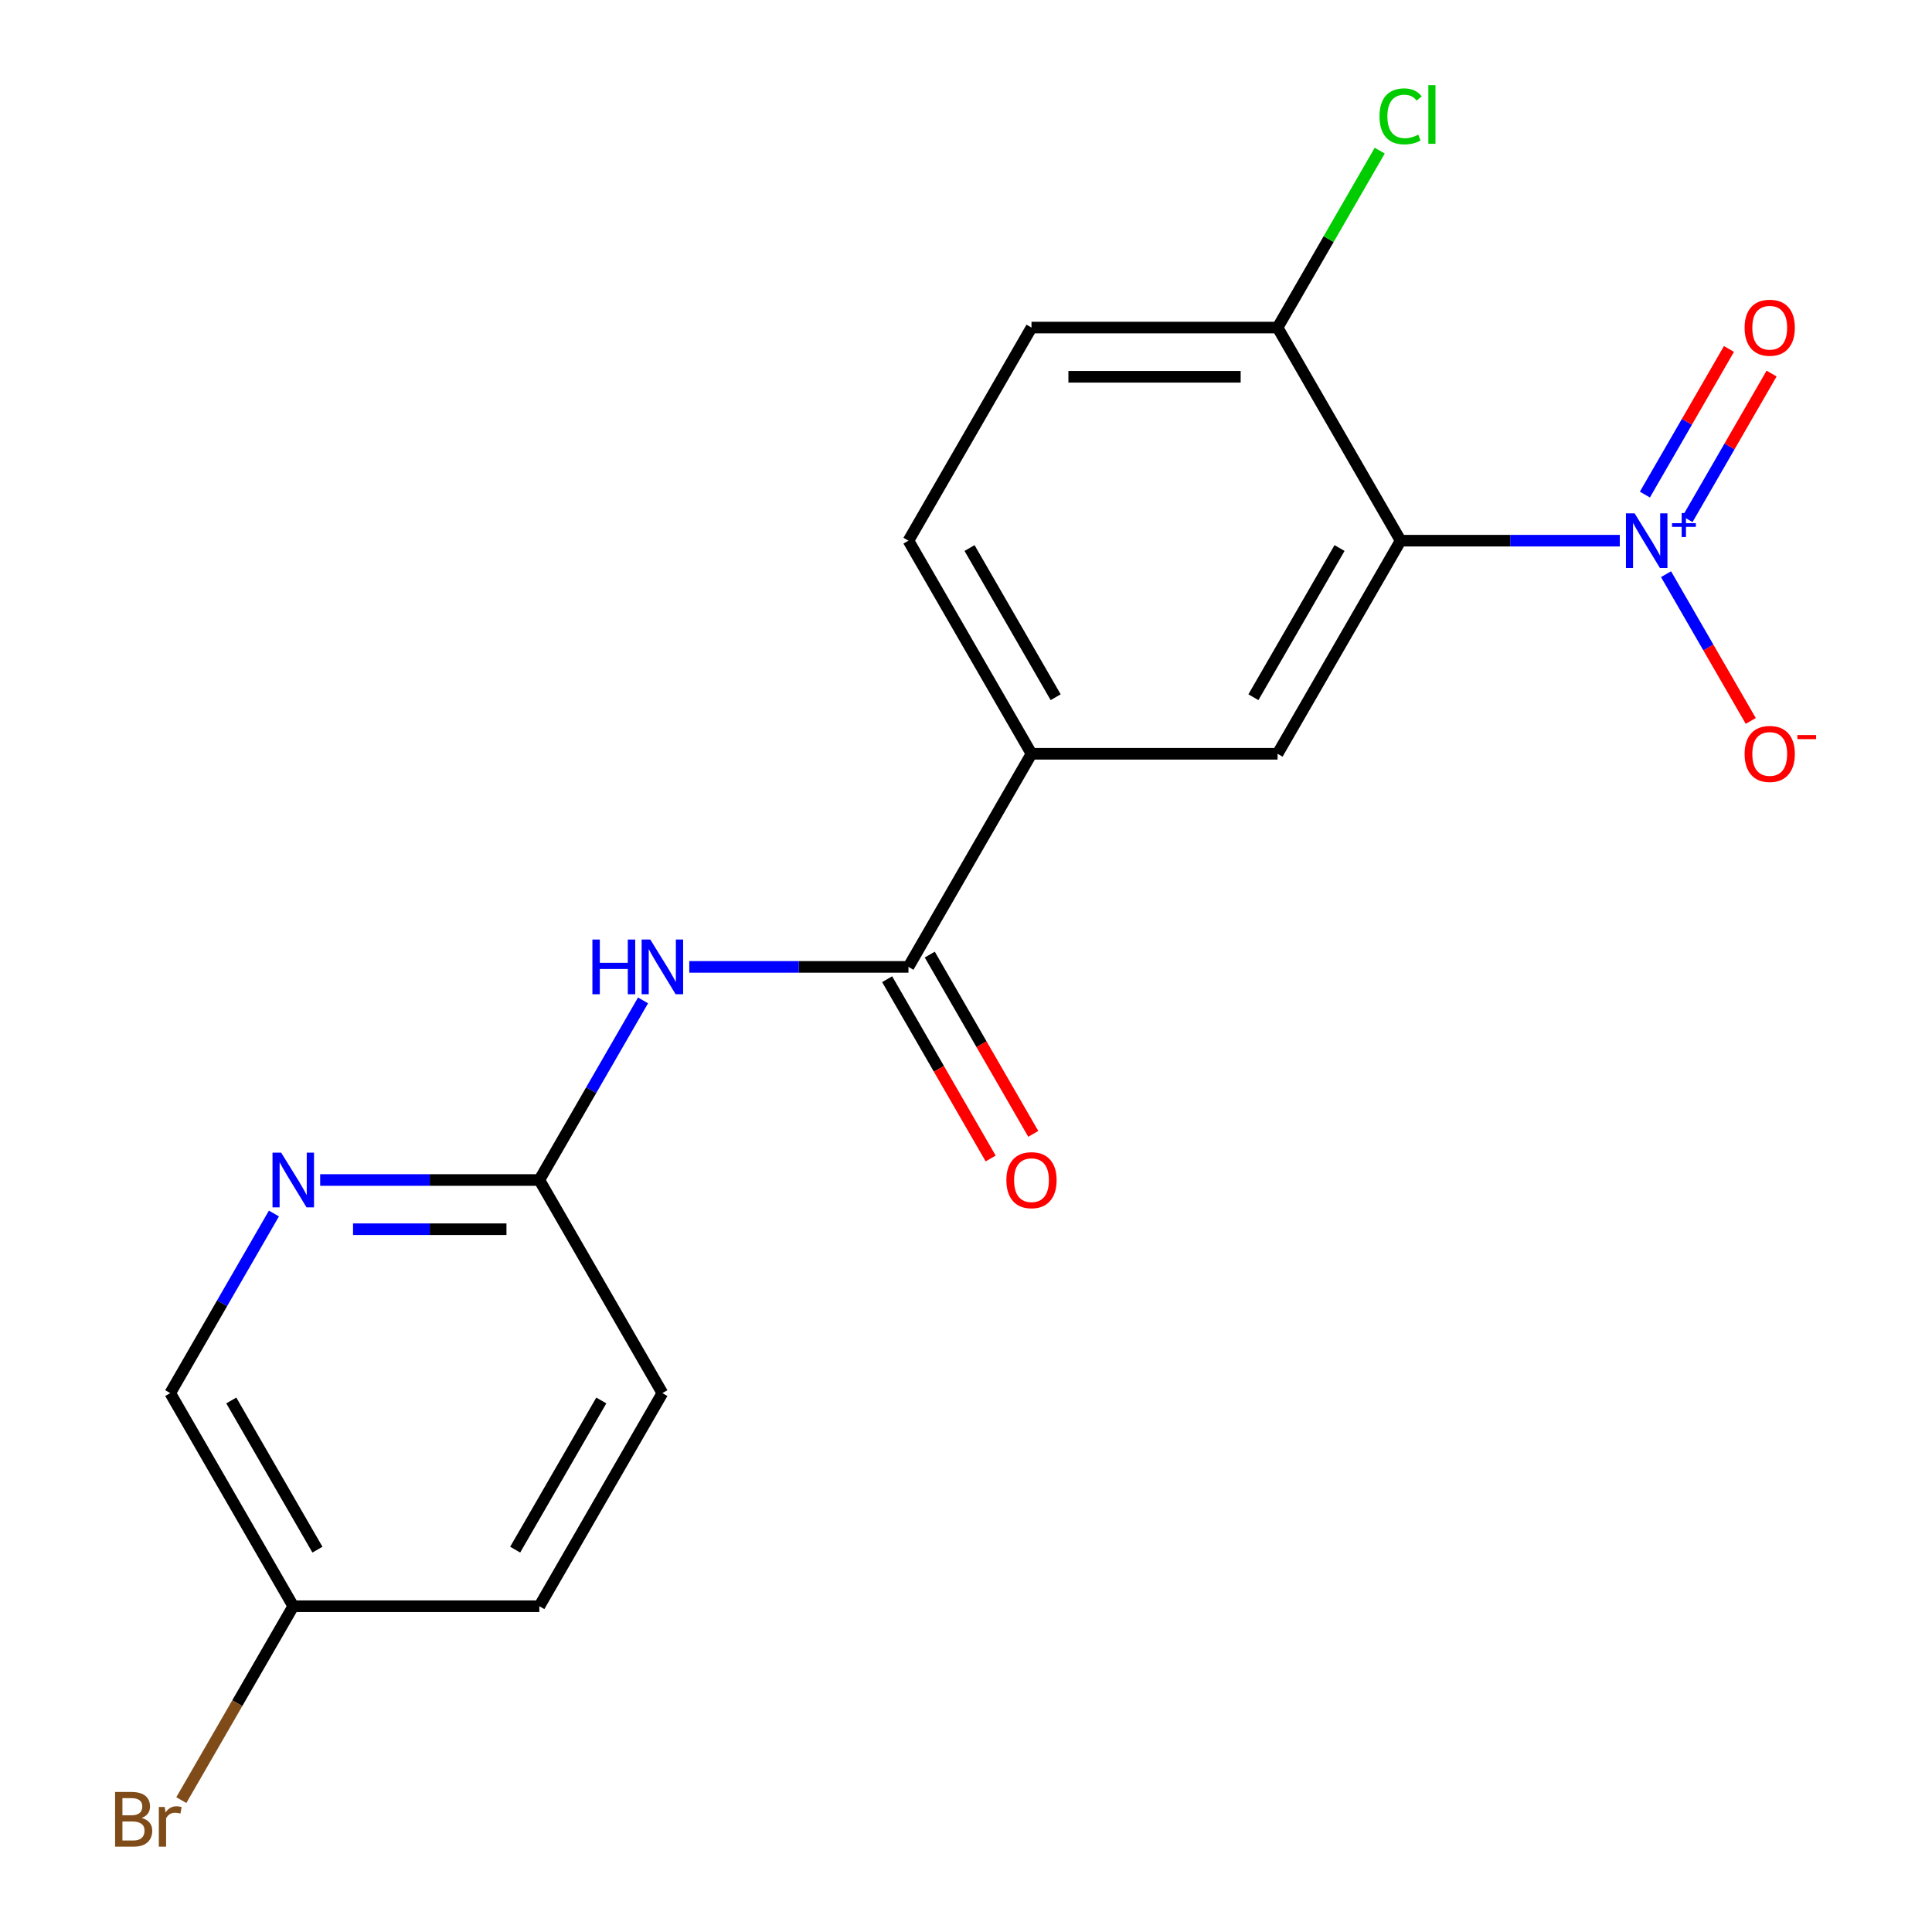 <?xml version='1.0' encoding='iso-8859-1'?>
<svg version='1.1' baseProfile='full'
              xmlns='http://www.w3.org/2000/svg'
                      xmlns:rdkit='http://www.rdkit.org/xml'
                      xmlns:xlink='http://www.w3.org/1999/xlink'
                  xml:space='preserve'
width='1000px' height='1000px' viewBox='0 0 1000 1000'>
<!-- END OF HEADER -->
<rect style='opacity:1.0;fill:#FFFFFF;stroke:none' width='1000' height='1000' x='0' y='0'> </rect>
<path class='bond-0' d='M 838.399,279.853 L 781.677,279.853' style='fill:none;fill-rule:evenodd;stroke:#0000FF;stroke-width:6px;stroke-linecap:butt;stroke-linejoin:miter;stroke-opacity:1' />
<path class='bond-0' d='M 781.677,279.853 L 724.954,279.853' style='fill:none;fill-rule:evenodd;stroke:#000000;stroke-width:6px;stroke-linecap:butt;stroke-linejoin:miter;stroke-opacity:1' />
<path class='bond-8' d='M 862.337,297.197 L 884.264,335.176' style='fill:none;fill-rule:evenodd;stroke:#0000FF;stroke-width:6px;stroke-linecap:butt;stroke-linejoin:miter;stroke-opacity:1' />
<path class='bond-8' d='M 884.264,335.176 L 906.191,373.155' style='fill:none;fill-rule:evenodd;stroke:#FF0000;stroke-width:6px;stroke-linecap:butt;stroke-linejoin:miter;stroke-opacity:1' />
<path class='bond-9' d='M 873.454,268.729 L 895.212,231.042' style='fill:none;fill-rule:evenodd;stroke:#0000FF;stroke-width:6px;stroke-linecap:butt;stroke-linejoin:miter;stroke-opacity:1' />
<path class='bond-9' d='M 895.212,231.042 L 916.97,193.356' style='fill:none;fill-rule:evenodd;stroke:#FF0000;stroke-width:6px;stroke-linecap:butt;stroke-linejoin:miter;stroke-opacity:1' />
<path class='bond-9' d='M 851.393,255.992 L 873.151,218.305' style='fill:none;fill-rule:evenodd;stroke:#0000FF;stroke-width:6px;stroke-linecap:butt;stroke-linejoin:miter;stroke-opacity:1' />
<path class='bond-9' d='M 873.151,218.305 L 894.909,180.619' style='fill:none;fill-rule:evenodd;stroke:#FF0000;stroke-width:6px;stroke-linecap:butt;stroke-linejoin:miter;stroke-opacity:1' />
<path class='bond-2' d='M 724.954,279.853 L 661.27,390.158' style='fill:none;fill-rule:evenodd;stroke:#000000;stroke-width:6px;stroke-linecap:butt;stroke-linejoin:miter;stroke-opacity:1' />
<path class='bond-2' d='M 693.34,283.662 L 648.761,360.876' style='fill:none;fill-rule:evenodd;stroke:#000000;stroke-width:6px;stroke-linecap:butt;stroke-linejoin:miter;stroke-opacity:1' />
<path class='bond-7' d='M 724.954,279.853 L 661.27,169.548' style='fill:none;fill-rule:evenodd;stroke:#000000;stroke-width:6px;stroke-linecap:butt;stroke-linejoin:miter;stroke-opacity:1' />
<path class='bond-1' d='M 470.216,500.463 L 533.9,390.158' style='fill:none;fill-rule:evenodd;stroke:#000000;stroke-width:6px;stroke-linecap:butt;stroke-linejoin:miter;stroke-opacity:1' />
<path class='bond-3' d='M 470.216,500.463 L 413.493,500.463' style='fill:none;fill-rule:evenodd;stroke:#000000;stroke-width:6px;stroke-linecap:butt;stroke-linejoin:miter;stroke-opacity:1' />
<path class='bond-3' d='M 413.493,500.463 L 356.771,500.463' style='fill:none;fill-rule:evenodd;stroke:#0000FF;stroke-width:6px;stroke-linecap:butt;stroke-linejoin:miter;stroke-opacity:1' />
<path class='bond-10' d='M 459.185,506.832 L 485.974,553.232' style='fill:none;fill-rule:evenodd;stroke:#000000;stroke-width:6px;stroke-linecap:butt;stroke-linejoin:miter;stroke-opacity:1' />
<path class='bond-10' d='M 485.974,553.232 L 512.764,599.633' style='fill:none;fill-rule:evenodd;stroke:#FF0000;stroke-width:6px;stroke-linecap:butt;stroke-linejoin:miter;stroke-opacity:1' />
<path class='bond-10' d='M 481.246,494.095 L 508.035,540.495' style='fill:none;fill-rule:evenodd;stroke:#000000;stroke-width:6px;stroke-linecap:butt;stroke-linejoin:miter;stroke-opacity:1' />
<path class='bond-10' d='M 508.035,540.495 L 534.825,586.896' style='fill:none;fill-rule:evenodd;stroke:#FF0000;stroke-width:6px;stroke-linecap:butt;stroke-linejoin:miter;stroke-opacity:1' />
<path class='bond-4' d='M 661.27,390.158 L 533.9,390.158' style='fill:none;fill-rule:evenodd;stroke:#000000;stroke-width:6px;stroke-linecap:butt;stroke-linejoin:miter;stroke-opacity:1' />
<path class='bond-5' d='M 332.833,517.807 L 305.997,564.288' style='fill:none;fill-rule:evenodd;stroke:#0000FF;stroke-width:6px;stroke-linecap:butt;stroke-linejoin:miter;stroke-opacity:1' />
<path class='bond-5' d='M 305.997,564.288 L 279.162,610.768' style='fill:none;fill-rule:evenodd;stroke:#000000;stroke-width:6px;stroke-linecap:butt;stroke-linejoin:miter;stroke-opacity:1' />
<path class='bond-19' d='M 533.9,390.158 L 470.216,279.853' style='fill:none;fill-rule:evenodd;stroke:#000000;stroke-width:6px;stroke-linecap:butt;stroke-linejoin:miter;stroke-opacity:1' />
<path class='bond-19' d='M 546.409,360.876 L 501.829,283.662' style='fill:none;fill-rule:evenodd;stroke:#000000;stroke-width:6px;stroke-linecap:butt;stroke-linejoin:miter;stroke-opacity:1' />
<path class='bond-6' d='M 279.162,610.768 L 222.439,610.768' style='fill:none;fill-rule:evenodd;stroke:#000000;stroke-width:6px;stroke-linecap:butt;stroke-linejoin:miter;stroke-opacity:1' />
<path class='bond-6' d='M 222.439,610.768 L 165.717,610.768' style='fill:none;fill-rule:evenodd;stroke:#0000FF;stroke-width:6px;stroke-linecap:butt;stroke-linejoin:miter;stroke-opacity:1' />
<path class='bond-6' d='M 262.145,636.242 L 222.439,636.242' style='fill:none;fill-rule:evenodd;stroke:#000000;stroke-width:6px;stroke-linecap:butt;stroke-linejoin:miter;stroke-opacity:1' />
<path class='bond-6' d='M 222.439,636.242 L 182.733,636.242' style='fill:none;fill-rule:evenodd;stroke:#0000FF;stroke-width:6px;stroke-linecap:butt;stroke-linejoin:miter;stroke-opacity:1' />
<path class='bond-16' d='M 279.162,610.768 L 342.846,721.073' style='fill:none;fill-rule:evenodd;stroke:#000000;stroke-width:6px;stroke-linecap:butt;stroke-linejoin:miter;stroke-opacity:1' />
<path class='bond-13' d='M 141.779,628.113 L 114.943,674.593' style='fill:none;fill-rule:evenodd;stroke:#0000FF;stroke-width:6px;stroke-linecap:butt;stroke-linejoin:miter;stroke-opacity:1' />
<path class='bond-13' d='M 114.943,674.593 L 88.108,721.073' style='fill:none;fill-rule:evenodd;stroke:#000000;stroke-width:6px;stroke-linecap:butt;stroke-linejoin:miter;stroke-opacity:1' />
<path class='bond-12' d='M 661.27,169.548 L 533.9,169.548' style='fill:none;fill-rule:evenodd;stroke:#000000;stroke-width:6px;stroke-linecap:butt;stroke-linejoin:miter;stroke-opacity:1' />
<path class='bond-12' d='M 642.164,195.022 L 553.006,195.022' style='fill:none;fill-rule:evenodd;stroke:#000000;stroke-width:6px;stroke-linecap:butt;stroke-linejoin:miter;stroke-opacity:1' />
<path class='bond-15' d='M 661.27,169.548 L 687.707,123.758' style='fill:none;fill-rule:evenodd;stroke:#000000;stroke-width:6px;stroke-linecap:butt;stroke-linejoin:miter;stroke-opacity:1' />
<path class='bond-15' d='M 687.707,123.758 L 714.144,77.967' style='fill:none;fill-rule:evenodd;stroke:#00CC00;stroke-width:6px;stroke-linecap:butt;stroke-linejoin:miter;stroke-opacity:1' />
<path class='bond-11' d='M 470.216,279.853 L 533.9,169.548' style='fill:none;fill-rule:evenodd;stroke:#000000;stroke-width:6px;stroke-linecap:butt;stroke-linejoin:miter;stroke-opacity:1' />
<path class='bond-20' d='M 88.108,721.073 L 151.792,831.378' style='fill:none;fill-rule:evenodd;stroke:#000000;stroke-width:6px;stroke-linecap:butt;stroke-linejoin:miter;stroke-opacity:1' />
<path class='bond-20' d='M 119.721,724.882 L 164.301,802.096' style='fill:none;fill-rule:evenodd;stroke:#000000;stroke-width:6px;stroke-linecap:butt;stroke-linejoin:miter;stroke-opacity:1' />
<path class='bond-14' d='M 151.792,831.378 L 279.162,831.378' style='fill:none;fill-rule:evenodd;stroke:#000000;stroke-width:6px;stroke-linecap:butt;stroke-linejoin:miter;stroke-opacity:1' />
<path class='bond-17' d='M 151.792,831.378 L 122.821,881.559' style='fill:none;fill-rule:evenodd;stroke:#000000;stroke-width:6px;stroke-linecap:butt;stroke-linejoin:miter;stroke-opacity:1' />
<path class='bond-17' d='M 122.821,881.559 L 93.849,931.739' style='fill:none;fill-rule:evenodd;stroke:#7F4C19;stroke-width:6px;stroke-linecap:butt;stroke-linejoin:miter;stroke-opacity:1' />
<path class='bond-18' d='M 342.846,721.073 L 279.162,831.378' style='fill:none;fill-rule:evenodd;stroke:#000000;stroke-width:6px;stroke-linecap:butt;stroke-linejoin:miter;stroke-opacity:1' />
<path class='bond-18' d='M 311.233,724.882 L 266.653,802.096' style='fill:none;fill-rule:evenodd;stroke:#000000;stroke-width:6px;stroke-linecap:butt;stroke-linejoin:miter;stroke-opacity:1' />
<path  class='atom-0' d='M 846.064 265.693
L 855.344 280.693
Q 856.264 282.173, 857.744 284.853
Q 859.224 287.533, 859.304 287.693
L 859.304 265.693
L 863.064 265.693
L 863.064 294.013
L 859.184 294.013
L 849.224 277.613
Q 848.064 275.693, 846.824 273.493
Q 845.624 271.293, 845.264 270.613
L 845.264 294.013
L 841.584 294.013
L 841.584 265.693
L 846.064 265.693
' fill='#0000FF'/>
<path  class='atom-0' d='M 865.44 270.798
L 870.429 270.798
L 870.429 265.544
L 872.647 265.544
L 872.647 270.798
L 877.768 270.798
L 877.768 272.699
L 872.647 272.699
L 872.647 277.979
L 870.429 277.979
L 870.429 272.699
L 865.44 272.699
L 865.44 270.798
' fill='#0000FF'/>
<path  class='atom-4' d='M 306.626 486.303
L 310.466 486.303
L 310.466 498.343
L 324.946 498.343
L 324.946 486.303
L 328.786 486.303
L 328.786 514.623
L 324.946 514.623
L 324.946 501.543
L 310.466 501.543
L 310.466 514.623
L 306.626 514.623
L 306.626 486.303
' fill='#0000FF'/>
<path  class='atom-4' d='M 336.586 486.303
L 345.866 501.303
Q 346.786 502.783, 348.266 505.463
Q 349.746 508.143, 349.826 508.303
L 349.826 486.303
L 353.586 486.303
L 353.586 514.623
L 349.706 514.623
L 339.746 498.223
Q 338.586 496.303, 337.346 494.103
Q 336.146 491.903, 335.786 491.223
L 335.786 514.623
L 332.106 514.623
L 332.106 486.303
L 336.586 486.303
' fill='#0000FF'/>
<path  class='atom-7' d='M 145.532 596.608
L 154.812 611.608
Q 155.732 613.088, 157.212 615.768
Q 158.692 618.448, 158.772 618.608
L 158.772 596.608
L 162.532 596.608
L 162.532 624.928
L 158.652 624.928
L 148.692 608.528
Q 147.532 606.608, 146.292 604.408
Q 145.092 602.208, 144.732 601.528
L 144.732 624.928
L 141.052 624.928
L 141.052 596.608
L 145.532 596.608
' fill='#0000FF'/>
<path  class='atom-9' d='M 903.008 390.238
Q 903.008 383.438, 906.368 379.638
Q 909.728 375.838, 916.008 375.838
Q 922.288 375.838, 925.648 379.638
Q 929.008 383.438, 929.008 390.238
Q 929.008 397.118, 925.608 401.038
Q 922.208 404.918, 916.008 404.918
Q 909.768 404.918, 906.368 401.038
Q 903.008 397.158, 903.008 390.238
M 916.008 401.718
Q 920.328 401.718, 922.648 398.838
Q 925.008 395.918, 925.008 390.238
Q 925.008 384.678, 922.648 381.878
Q 920.328 379.038, 916.008 379.038
Q 911.688 379.038, 909.328 381.838
Q 907.008 384.638, 907.008 390.238
Q 907.008 395.958, 909.328 398.838
Q 911.688 401.718, 916.008 401.718
' fill='#FF0000'/>
<path  class='atom-9' d='M 930.328 380.461
L 940.017 380.461
L 940.017 382.573
L 930.328 382.573
L 930.328 380.461
' fill='#FF0000'/>
<path  class='atom-10' d='M 903.008 169.628
Q 903.008 162.828, 906.368 159.028
Q 909.728 155.228, 916.008 155.228
Q 922.288 155.228, 925.648 159.028
Q 929.008 162.828, 929.008 169.628
Q 929.008 176.508, 925.608 180.428
Q 922.208 184.308, 916.008 184.308
Q 909.768 184.308, 906.368 180.428
Q 903.008 176.548, 903.008 169.628
M 916.008 181.108
Q 920.328 181.108, 922.648 178.228
Q 925.008 175.308, 925.008 169.628
Q 925.008 164.068, 922.648 161.268
Q 920.328 158.428, 916.008 158.428
Q 911.688 158.428, 909.328 161.228
Q 907.008 164.028, 907.008 169.628
Q 907.008 175.348, 909.328 178.228
Q 911.688 181.108, 916.008 181.108
' fill='#FF0000'/>
<path  class='atom-11' d='M 520.9 610.848
Q 520.9 604.048, 524.26 600.248
Q 527.62 596.448, 533.9 596.448
Q 540.18 596.448, 543.54 600.248
Q 546.9 604.048, 546.9 610.848
Q 546.9 617.728, 543.5 621.648
Q 540.1 625.528, 533.9 625.528
Q 527.66 625.528, 524.26 621.648
Q 520.9 617.768, 520.9 610.848
M 533.9 622.328
Q 538.22 622.328, 540.54 619.448
Q 542.9 616.528, 542.9 610.848
Q 542.9 605.288, 540.54 602.488
Q 538.22 599.648, 533.9 599.648
Q 529.58 599.648, 527.22 602.448
Q 524.9 605.248, 524.9 610.848
Q 524.9 616.568, 527.22 619.448
Q 529.58 622.328, 533.9 622.328
' fill='#FF0000'/>
<path  class='atom-16' d='M 714.034 60.223
Q 714.034 53.183, 717.314 49.503
Q 720.634 45.783, 726.914 45.783
Q 732.754 45.783, 735.874 49.903
L 733.234 52.063
Q 730.954 49.063, 726.914 49.063
Q 722.634 49.063, 720.354 51.943
Q 718.114 54.783, 718.114 60.223
Q 718.114 65.823, 720.434 68.703
Q 722.794 71.583, 727.354 71.583
Q 730.474 71.583, 734.114 69.703
L 735.234 72.703
Q 733.754 73.663, 731.514 74.223
Q 729.274 74.783, 726.794 74.783
Q 720.634 74.783, 717.314 71.023
Q 714.034 67.263, 714.034 60.223
' fill='#00CC00'/>
<path  class='atom-16' d='M 739.314 44.063
L 742.994 44.063
L 742.994 74.423
L 739.314 74.423
L 739.314 44.063
' fill='#00CC00'/>
<path  class='atom-18' d='M 73.328 940.963
Q 76.048 941.723, 77.408 943.403
Q 78.808 945.043, 78.808 947.483
Q 78.808 951.403, 76.288 953.643
Q 73.808 955.843, 69.088 955.843
L 59.568 955.843
L 59.568 927.523
L 67.928 927.523
Q 72.768 927.523, 75.208 929.483
Q 77.648 931.443, 77.648 935.043
Q 77.648 939.323, 73.328 940.963
M 63.368 930.723
L 63.368 939.603
L 67.928 939.603
Q 70.728 939.603, 72.168 938.483
Q 73.648 937.323, 73.648 935.043
Q 73.648 930.723, 67.928 930.723
L 63.368 930.723
M 69.088 952.643
Q 71.848 952.643, 73.328 951.323
Q 74.808 950.003, 74.808 947.483
Q 74.808 945.163, 73.168 944.003
Q 71.568 942.803, 68.488 942.803
L 63.368 942.803
L 63.368 952.643
L 69.088 952.643
' fill='#7F4C19'/>
<path  class='atom-18' d='M 85.248 935.283
L 85.688 938.123
Q 87.848 934.923, 91.368 934.923
Q 92.488 934.923, 94.008 935.323
L 93.408 938.683
Q 91.688 938.283, 90.728 938.283
Q 89.048 938.283, 87.928 938.963
Q 86.848 939.603, 85.968 941.163
L 85.968 955.843
L 82.208 955.843
L 82.208 935.283
L 85.248 935.283
' fill='#7F4C19'/>
</svg>
